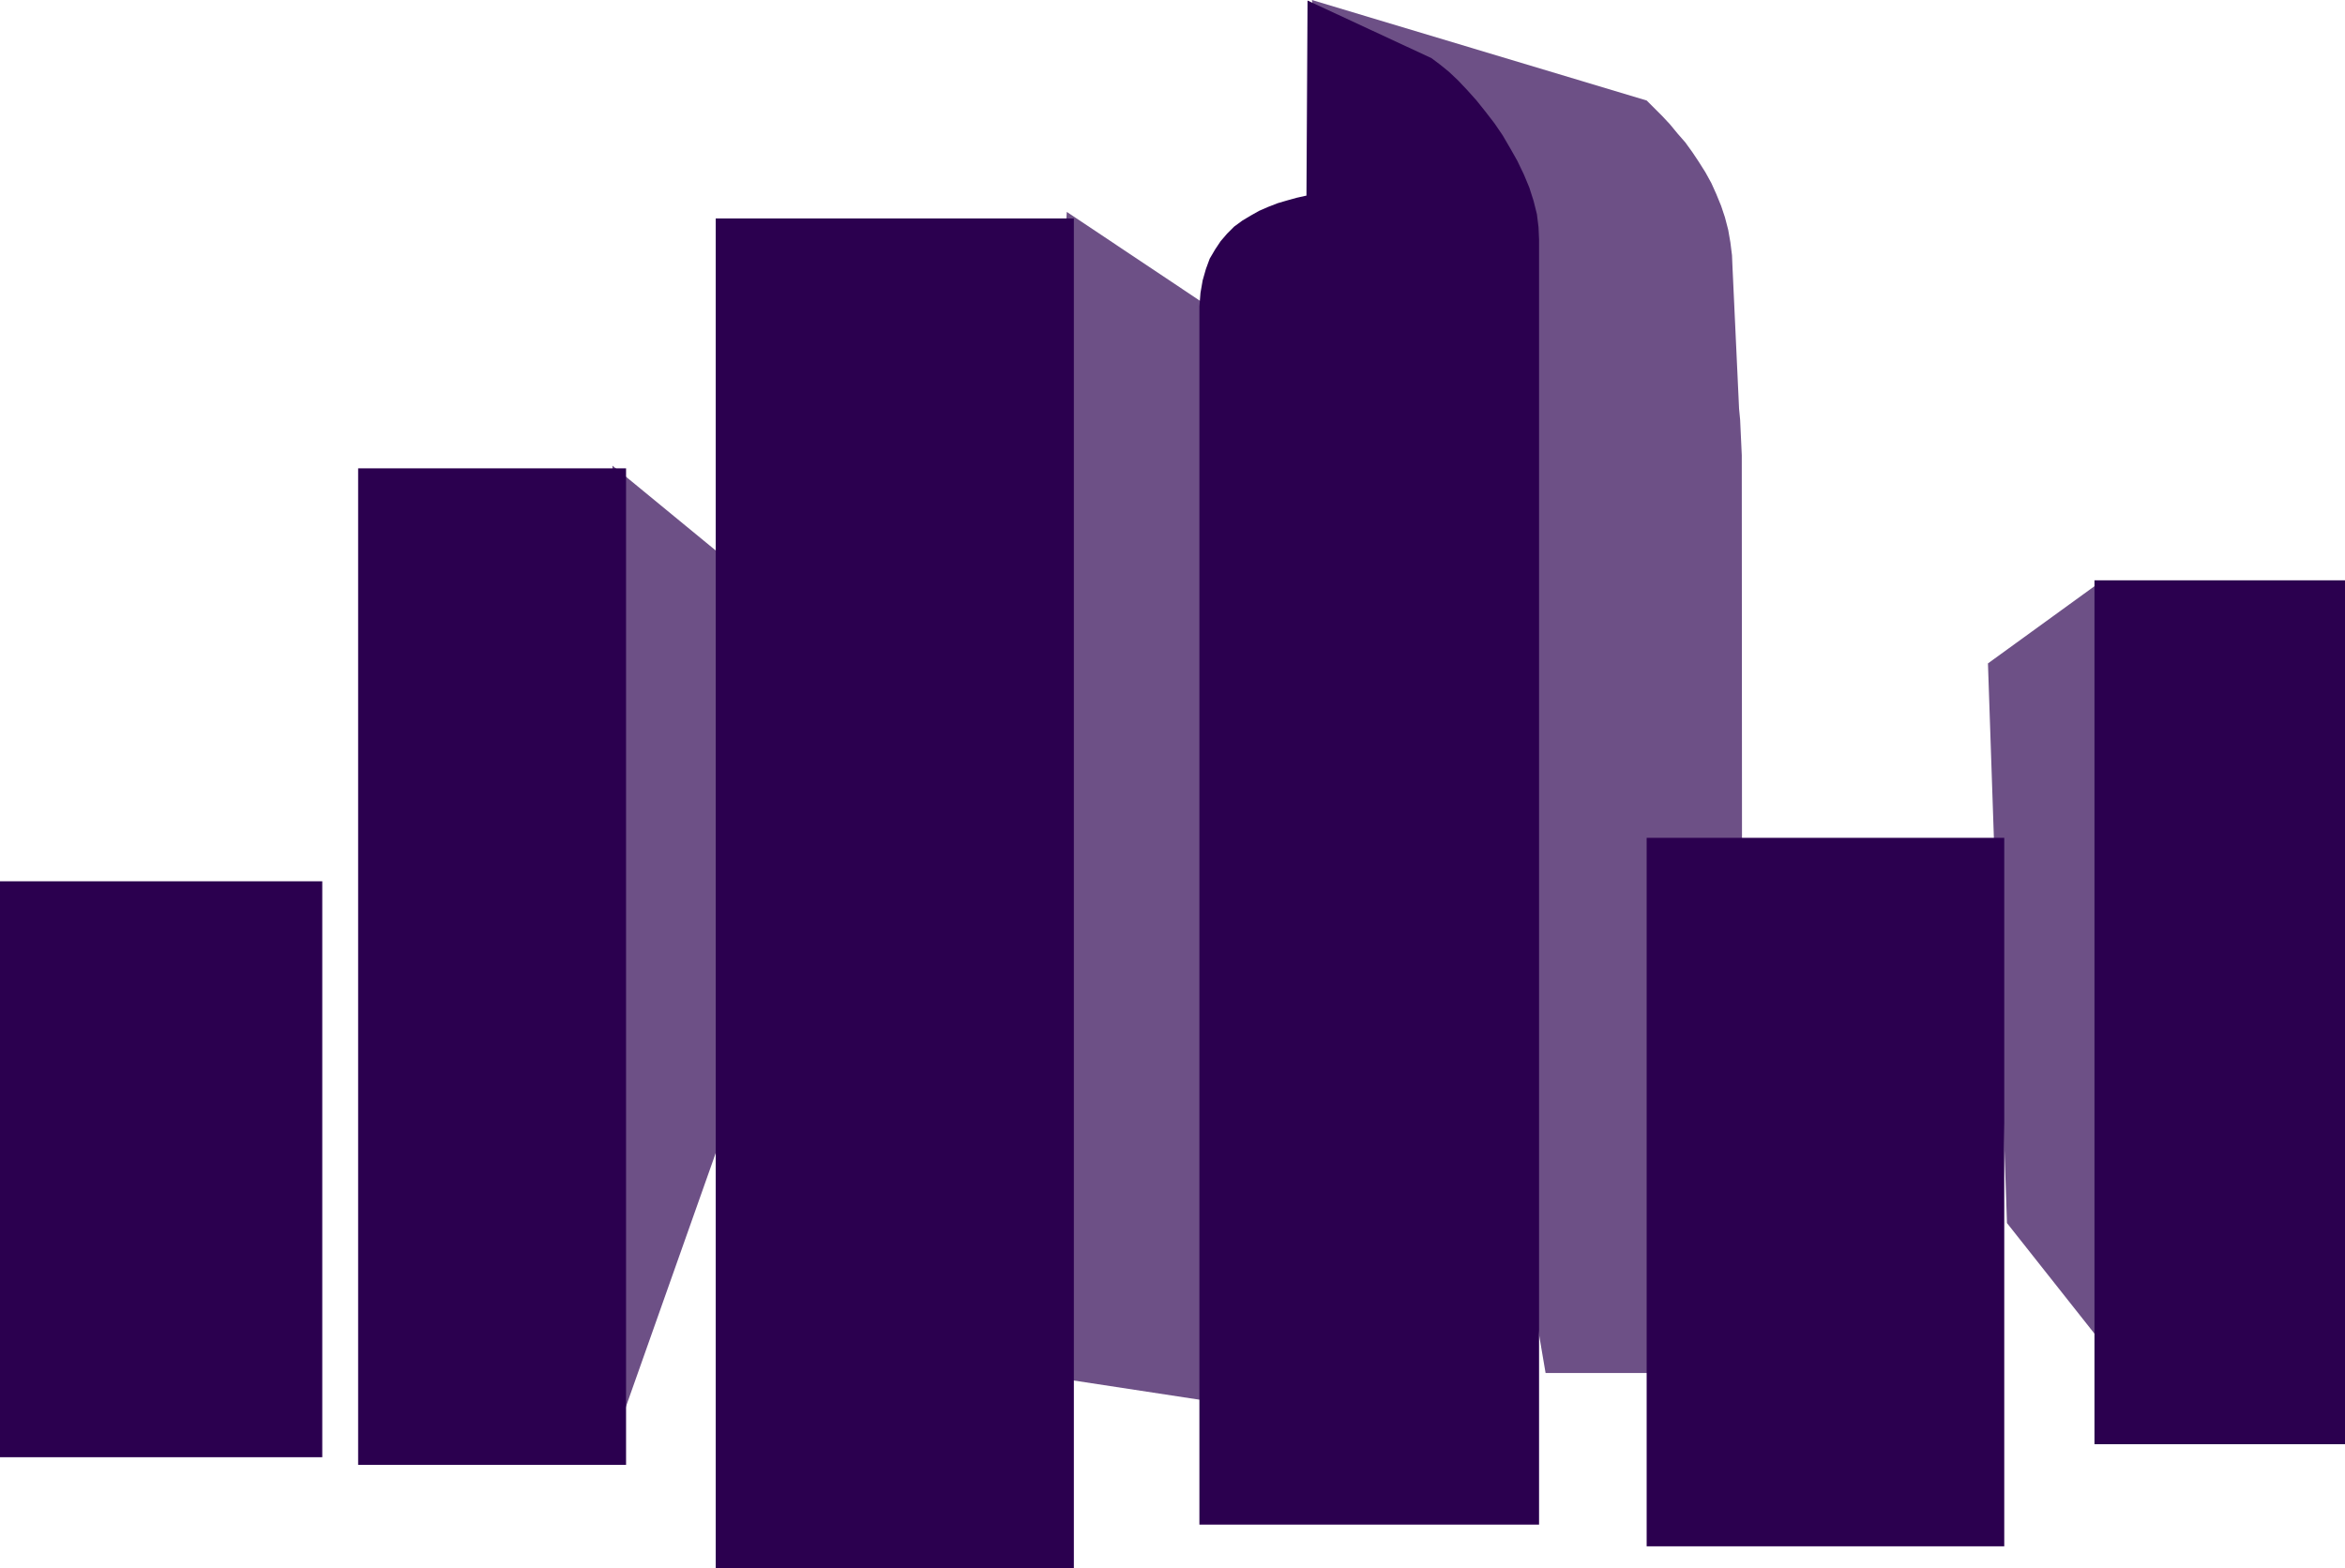 <svg xmlns="http://www.w3.org/2000/svg" fill-rule="evenodd" height="2.886in" preserveAspectRatio="none" stroke-linecap="round" viewBox="0 0 4315 2886" width="414.24"><style>.brush1{fill:#6d5086}.pen1{stroke:none}</style><path class="pen1 brush1" d="m3858 1076-200 145 35 1030 261 330-96-1505zM1127 857l494 406-494 1396V857zm836-467 1053 703-659 1506-524-80 130-2129z"/><path class="pen1 brush1" d="M2844 2527h362l-1-1689-1-22-1-21-1-22-2-21-1-22-1-21-1-22-1-21-1-22-1-21-1-22-1-21-1-22-1-21-1-22-1-21-1-24-3-24-4-23-6-23-7-21-9-22-9-20-11-20-12-19-12-18-13-18-14-16-14-17-14-15-15-15-14-14L2414 0l430 2527z"/><path class="pen1" d="M0 1622h593v1060H0V1622zm659-760h493v1834H659V862zm658-460h659v2484h-659V402zm890 489v1915h625V441l-1-23-3-24-6-24-8-25-10-24-12-25-13-23-14-24-15-22-17-22-16-20-17-19-17-18-17-16-16-13-16-12L2406 1l-2 359-18 4-18 5-17 5-18 7-16 7-16 9-15 9-15 11-13 13-12 14-10 15-10 17-7 19-6 21-4 23-2 25v327zm823 651h658v1304h-658V1542zm824-474h461v1590h-461V1068z" style="fill:#2b004f"/></svg>
